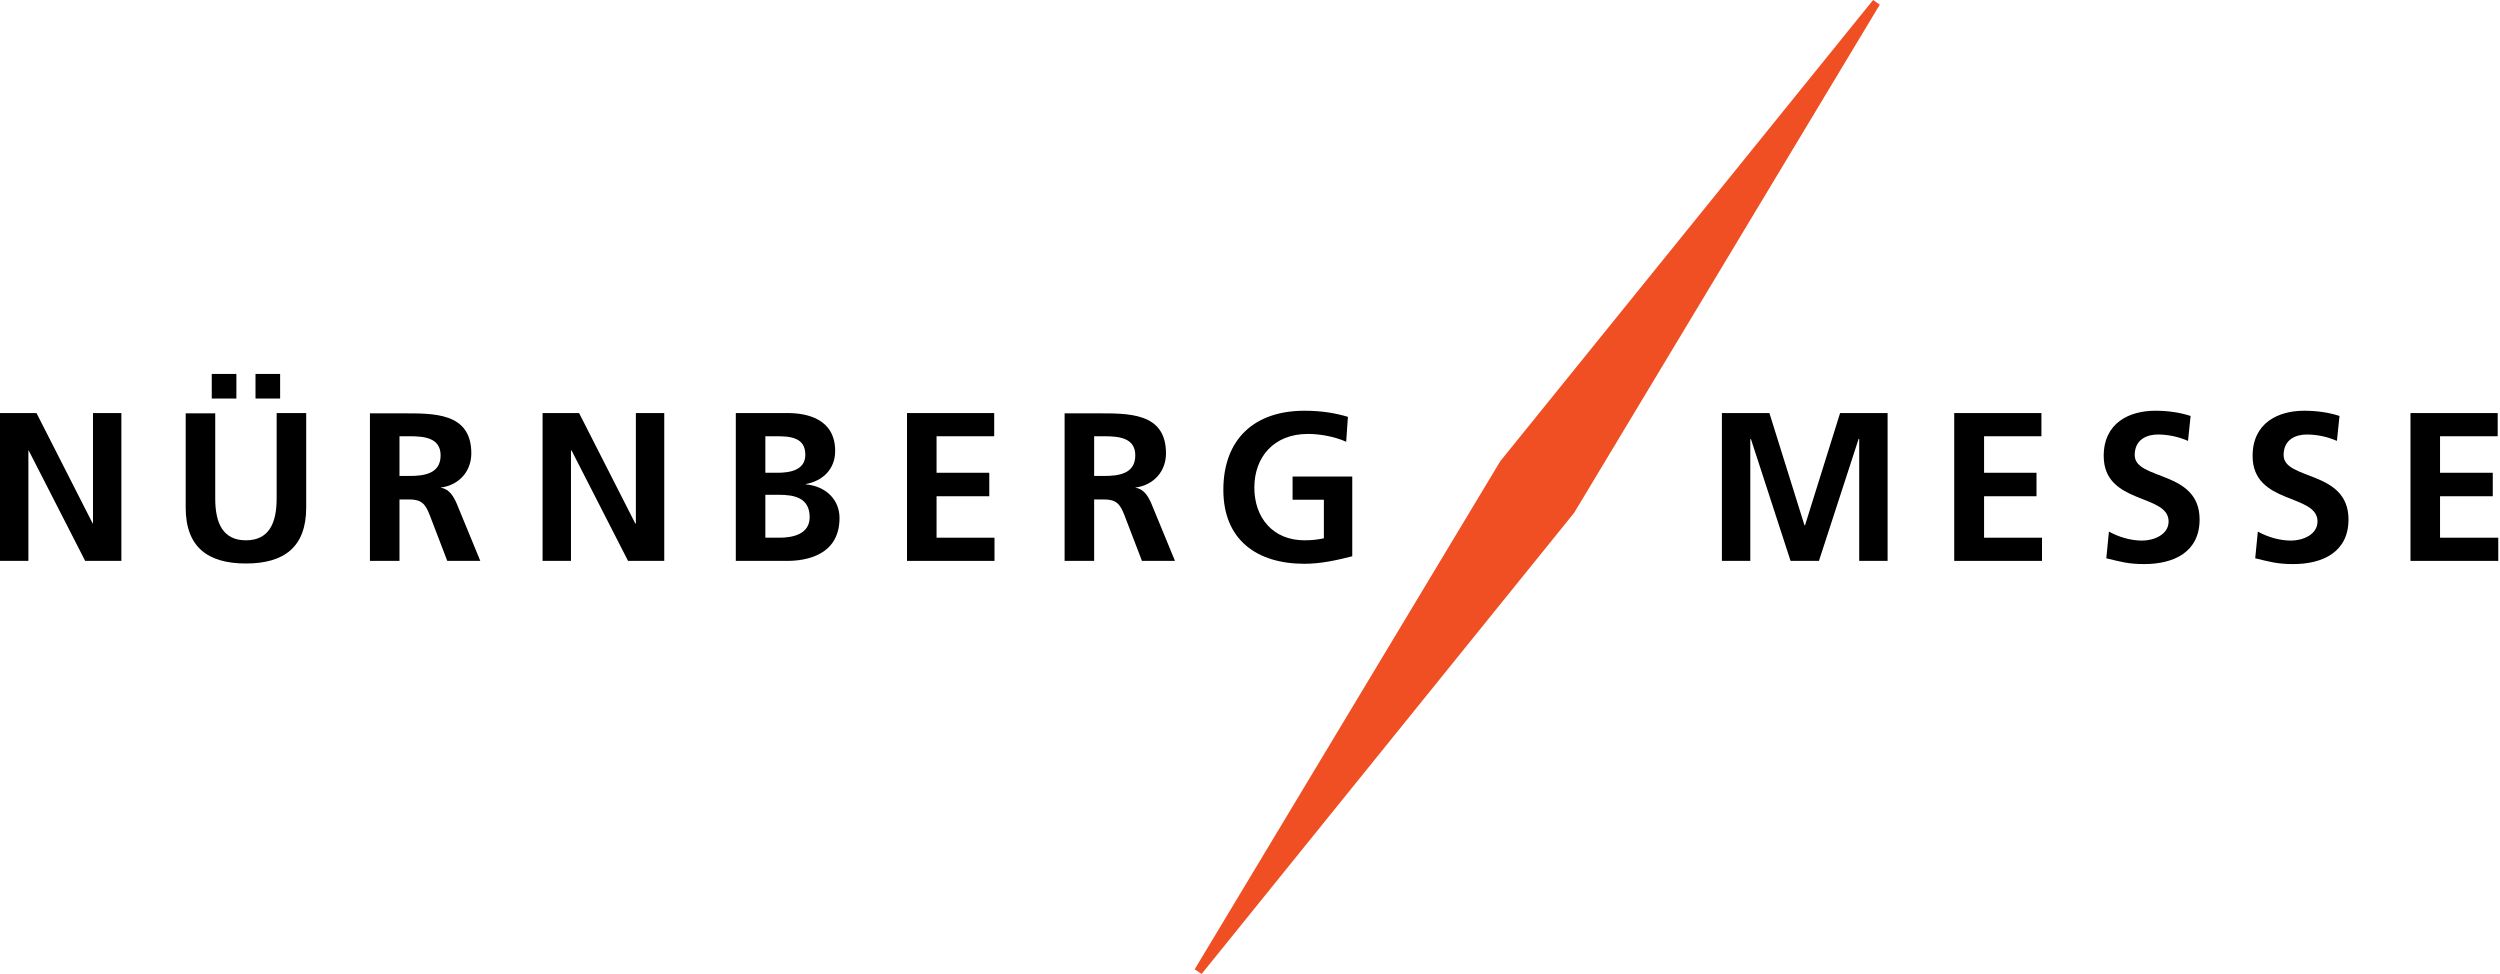 <?xml version="1.0" encoding="UTF-8"?>
<svg width="403px" height="157px" viewBox="0 0 403 157" version="1.1" xmlns="http://www.w3.org/2000/svg" xmlns:xlink="http://www.w3.org/1999/xlink">
    <!-- Generator: Sketch 58 (84663) - https://sketch.com -->
    <title>Logos/Nürnberg Messe</title>
    <desc>Created with Sketch.</desc>
    <g id="Logos/Nürnberg-Messe" stroke="none" stroke-width="1" fill="none" fill-rule="evenodd">
        <g id="nuernberg-messe-logo">
            <polygon id="Path" fill="#F04E23" points="301.946 0 303.021 0.748 253.755 82.659 193.702 157 192.581 156.252 241.847 74.341"></polygon>
            <polygon id="Path" fill="#000000" fill-rule="nonzero" points="0 90.415 4.576 90.415 4.576 72.612 4.623 72.612 13.729 90.415 19.566 90.415 19.566 66.585 14.99 66.585 14.99 84.388 14.943 84.388 5.884 66.585 0 66.585"></polygon>
            <path d="M41.187,60.277 L41.187,64.249 L45.157,64.249 L45.157,60.277 L41.187,60.277 L41.187,60.277 Z M38.105,64.249 L38.105,60.277 L34.136,60.277 L34.136,64.249 L38.105,64.249 L38.105,64.249 Z M29.933,81.818 C29.933,88.219 33.529,90.836 39.646,90.836 C45.764,90.836 49.359,88.219 49.359,81.818 L49.359,66.585 L44.596,66.585 L44.596,80.369 C44.596,84.434 43.289,87.098 39.646,87.098 C36.004,87.098 34.696,84.434 34.696,80.369 L34.696,66.632 L29.933,66.632 L29.933,81.818 L29.933,81.818 Z" id="Shape" fill="#000000" fill-rule="nonzero"></path>
            <path d="M64.396,70.323 L65.984,70.323 C68.365,70.323 71.027,70.557 71.027,73.407 C71.027,76.397 68.319,76.724 65.984,76.724 L64.396,76.724 L64.396,70.323 L64.396,70.323 Z M59.633,90.415 L64.396,90.415 L64.396,80.509 L65.937,80.509 C67.945,80.509 68.552,81.21 69.252,82.986 L72.101,90.415 L77.425,90.415 L73.595,81.117 C73.128,80.042 72.381,78.78 71.074,78.64 L71.074,78.593 C74.109,78.173 75.977,75.883 75.977,73.08 C75.977,66.445 69.86,66.632 64.77,66.632 L59.633,66.632 L59.633,90.415 L59.633,90.415 Z" id="Shape" fill="#000000" fill-rule="nonzero"></path>
            <polygon id="Path" fill="#000000" fill-rule="nonzero" points="87.465 90.415 92.041 90.415 92.041 72.612 92.134 72.612 101.24 90.415 107.078 90.415 107.078 66.585 102.501 66.585 102.501 84.388 102.408 84.388 93.348 66.585 87.465 66.585"></polygon>
            <path d="M123.375,79.762 L125.616,79.762 C127.998,79.762 130.52,80.229 130.52,83.36 C130.52,86.116 127.811,86.677 125.616,86.677 L123.375,86.677 L123.375,79.762 L123.375,79.762 Z M123.375,70.323 L125.196,70.323 C127.391,70.323 129.819,70.51 129.819,73.313 C129.819,75.79 127.344,76.21 125.336,76.21 L123.375,76.21 L123.375,70.323 L123.375,70.323 Z M118.612,90.415 L126.924,90.415 C129.913,90.415 135.33,89.527 135.33,83.5 C135.33,80.556 133.135,78.36 129.866,78.079 L129.866,78.033 C132.714,77.519 134.629,75.556 134.629,72.706 C134.629,67.473 130.006,66.585 126.971,66.585 L118.612,66.585 L118.612,90.415 L118.612,90.415 Z" id="Shape" fill="#000000" fill-rule="nonzero"></path>
            <polygon id="Path" fill="#000000" fill-rule="nonzero" points="146.21 90.415 160.313 90.415 160.313 86.677 150.973 86.677 150.973 79.995 159.472 79.995 159.472 76.21 150.973 76.21 150.973 70.323 160.266 70.323 160.266 66.585 146.21 66.585"></polygon>
            <path d="M176.377,70.323 L177.964,70.323 C180.346,70.323 183.008,70.557 183.008,73.407 C183.008,76.397 180.299,76.724 177.964,76.724 L176.377,76.724 L176.377,70.323 L176.377,70.323 Z M171.614,90.415 L176.377,90.415 L176.377,80.509 L177.918,80.509 C179.926,80.509 180.533,81.21 181.233,82.986 L184.082,90.415 L189.405,90.415 L185.576,81.117 C185.109,80.042 184.362,78.78 183.054,78.64 L183.054,78.593 C186.09,78.173 187.958,75.883 187.958,73.08 C187.958,66.445 181.84,66.632 176.75,66.632 L171.614,66.632 L171.614,90.415 L171.614,90.415 Z" id="Shape" fill="#000000" fill-rule="nonzero"></path>
            <path d="M217.284,67.192 C215.229,66.585 213.034,66.211 210.279,66.211 C202.2,66.211 197.204,70.79 197.204,78.967 C197.204,87.004 202.574,90.882 210.279,90.882 C212.848,90.882 215.463,90.322 217.984,89.668 L217.984,76.818 L208.365,76.818 L208.365,80.556 L213.408,80.556 L213.408,86.771 C212.567,86.957 211.587,87.098 210.279,87.098 C205.189,87.098 202.2,83.453 202.2,78.593 C202.2,73.734 205.283,69.949 210.84,69.949 C212.754,69.949 215.136,70.37 217.004,71.211 L217.284,67.192 L217.284,67.192 Z" id="Path" fill="#000000" fill-rule="nonzero"></path>
            <polygon id="Path" fill="#000000" fill-rule="nonzero" points="277.57 90.415 282.147 90.415 282.147 70.837 282.24 70.743 288.638 90.415 293.214 90.415 299.612 70.743 299.705 70.743 299.705 90.415 304.281 90.415 304.281 66.585 296.623 66.585 290.973 84.668 290.879 84.668 285.229 66.585 277.57 66.585"></polygon>
            <polygon id="Path" fill="#000000" fill-rule="nonzero" points="315.022 90.415 329.171 90.415 329.171 86.677 319.832 86.677 319.832 79.995 328.284 79.995 328.284 76.21 319.832 76.21 319.832 70.323 329.078 70.323 329.078 66.585 315.022 66.585"></polygon>
            <path d="M353.127,67.052 C351.399,66.491 349.485,66.211 347.43,66.211 C343.227,66.211 339.118,68.174 339.118,73.5 C339.118,81.397 349.578,79.528 349.578,84.06 C349.578,86.21 347.15,87.144 345.329,87.144 C343.461,87.144 341.593,86.584 339.958,85.696 L339.538,89.995 C341.873,90.555 343.04,90.929 345.655,90.929 C350.465,90.929 354.575,88.967 354.575,83.733 C354.575,75.743 344.114,77.472 344.114,73.36 C344.114,70.743 346.216,70.043 347.85,70.043 C349.531,70.043 351.212,70.416 352.707,71.071 L353.127,67.052 L353.127,67.052 Z" id="Path" fill="#000000" fill-rule="nonzero"></path>
            <path d="M377.13,67.052 C375.402,66.491 373.487,66.211 371.432,66.211 C367.23,66.211 363.12,68.174 363.12,73.5 C363.12,81.397 373.581,79.528 373.581,84.06 C373.581,86.21 371.152,87.144 369.331,87.144 C367.463,87.144 365.595,86.584 363.961,85.696 L363.541,89.995 C365.875,90.555 367.043,90.929 369.658,90.929 C374.468,90.929 378.577,88.967 378.577,83.733 C378.577,75.743 368.117,77.472 368.117,73.36 C368.117,70.743 370.218,70.043 371.853,70.043 C373.534,70.043 375.215,70.416 376.709,71.071 L377.13,67.052 L377.13,67.052 Z" id="Path" fill="#000000" fill-rule="nonzero"></path>
            <polygon id="Path" fill="#000000" fill-rule="nonzero" points="388.57 90.415 402.72 90.415 402.72 86.677 393.334 86.677 393.334 79.995 401.833 79.995 401.833 76.21 393.334 76.21 393.334 70.323 402.626 70.323 402.626 66.585 388.57 66.585"></polygon>
        </g>
    </g>
</svg>